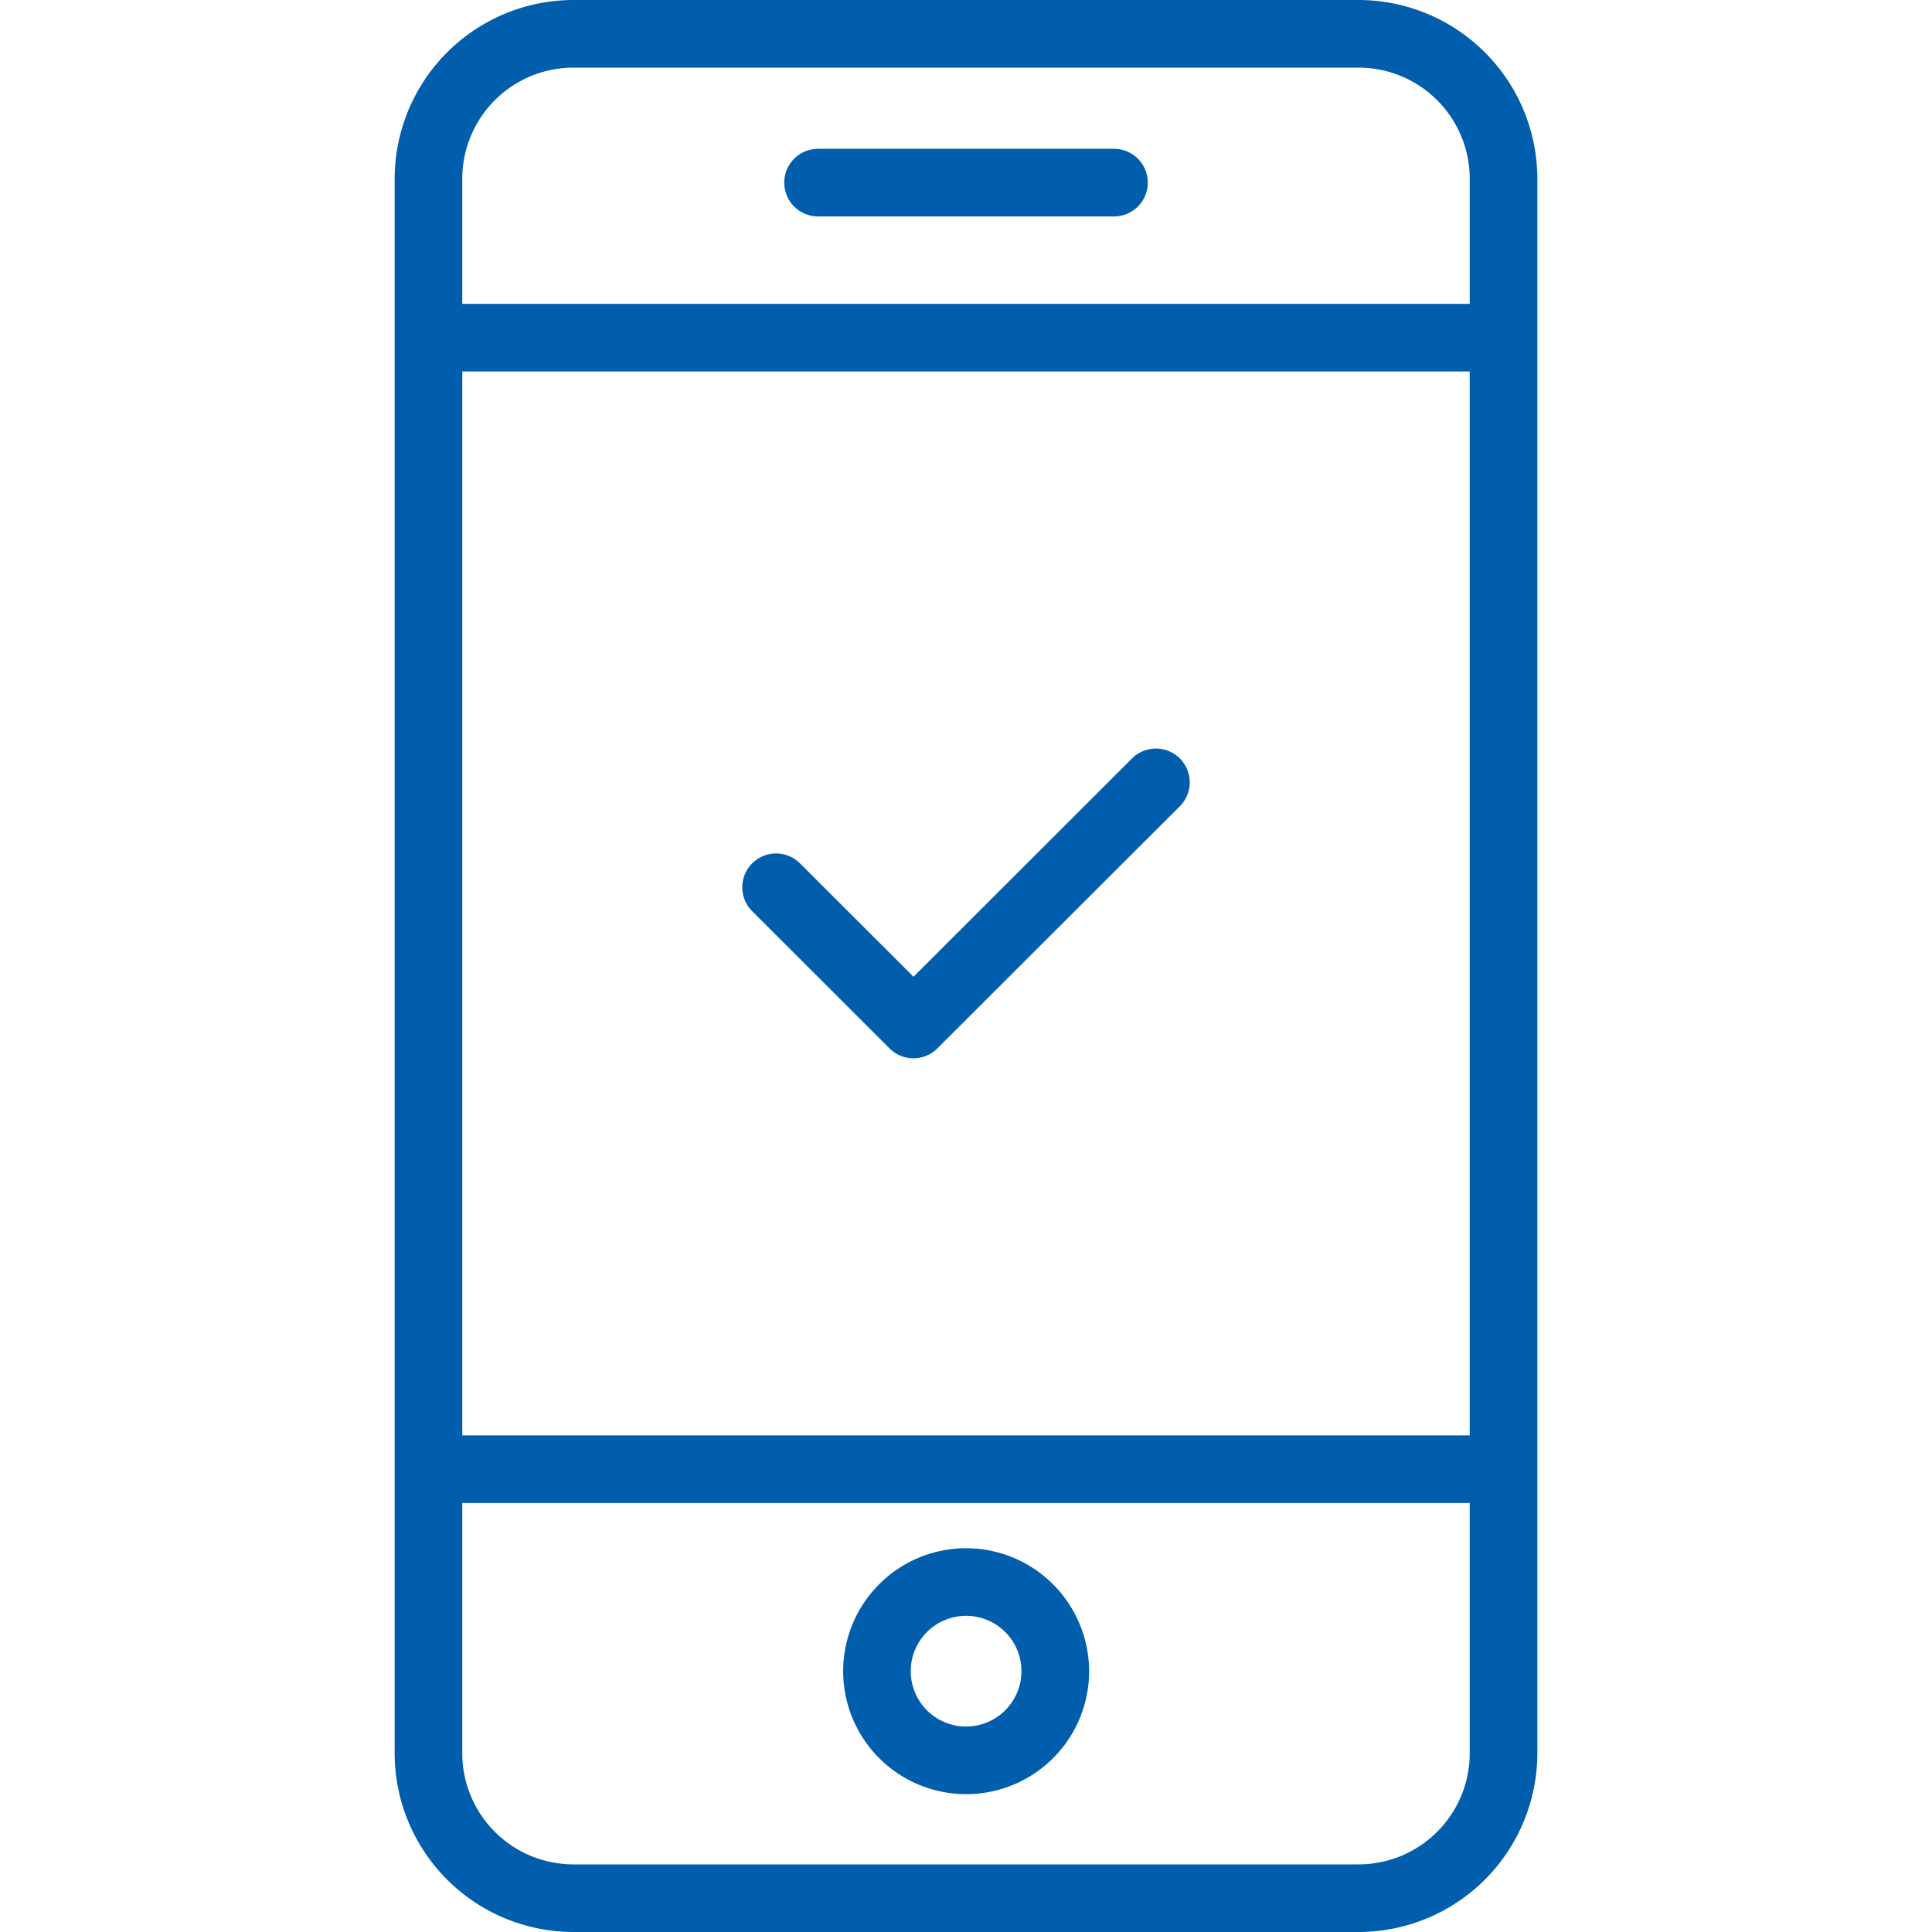 <svg id="Layer_1" data-name="Layer 1" xmlns="http://www.w3.org/2000/svg" width="40" height="40" viewBox="0 0 40 40">
  <defs>
    <style>
      .cls-1 {
        fill: #005ead;
      }
    </style>
  </defs>
  <g>
    <path class="cls-1" d="M28.129,0H11.871A3.705,3.705,0,0,0,8.171,3.7V36.3A3.705,3.705,0,0,0,11.871,40H28.129a3.705,3.705,0,0,0,3.7-3.7V3.7A3.705,3.705,0,0,0,28.129,0ZM9.571,7.691H30.429V29.718H9.571Zm2.3-6.291H28.129a2.302,2.302,0,0,1,2.3,2.3V6.291H9.571V3.7A2.302,2.302,0,0,1,11.871,1.4ZM28.129,38.6H11.871a2.302,2.302,0,0,1-2.3-2.3V31.118H30.429V36.3A2.302,2.302,0,0,1,28.129,38.6Z"/>
    <path class="cls-1" d="M16.937,4.481h6.127a.7.7,0,0,0,0-1.4h-6.127a.7.7,0,0,0,0,1.4Z"/>
    <path class="cls-1" d="M20,32.054a2.546,2.546,0,1,0,2.549,2.547A2.551,2.551,0,0,0,20,32.054Zm0,3.692a1.146,1.146,0,1,1,1.148-1.145A1.148,1.148,0,0,1,20,35.746Z"/>
    <path class="cls-1" d="M24.427,15.703a.7.7,0,0,0-.99,0l-4.524,4.519L16.563,17.875a.7.7,0,1,0-.99.99L18.417,21.706a.7.7,0,0,0,.99,0l5.02-5.013A.7.7,0,0,0,24.427,15.703Z"/>
  </g>
</svg>
